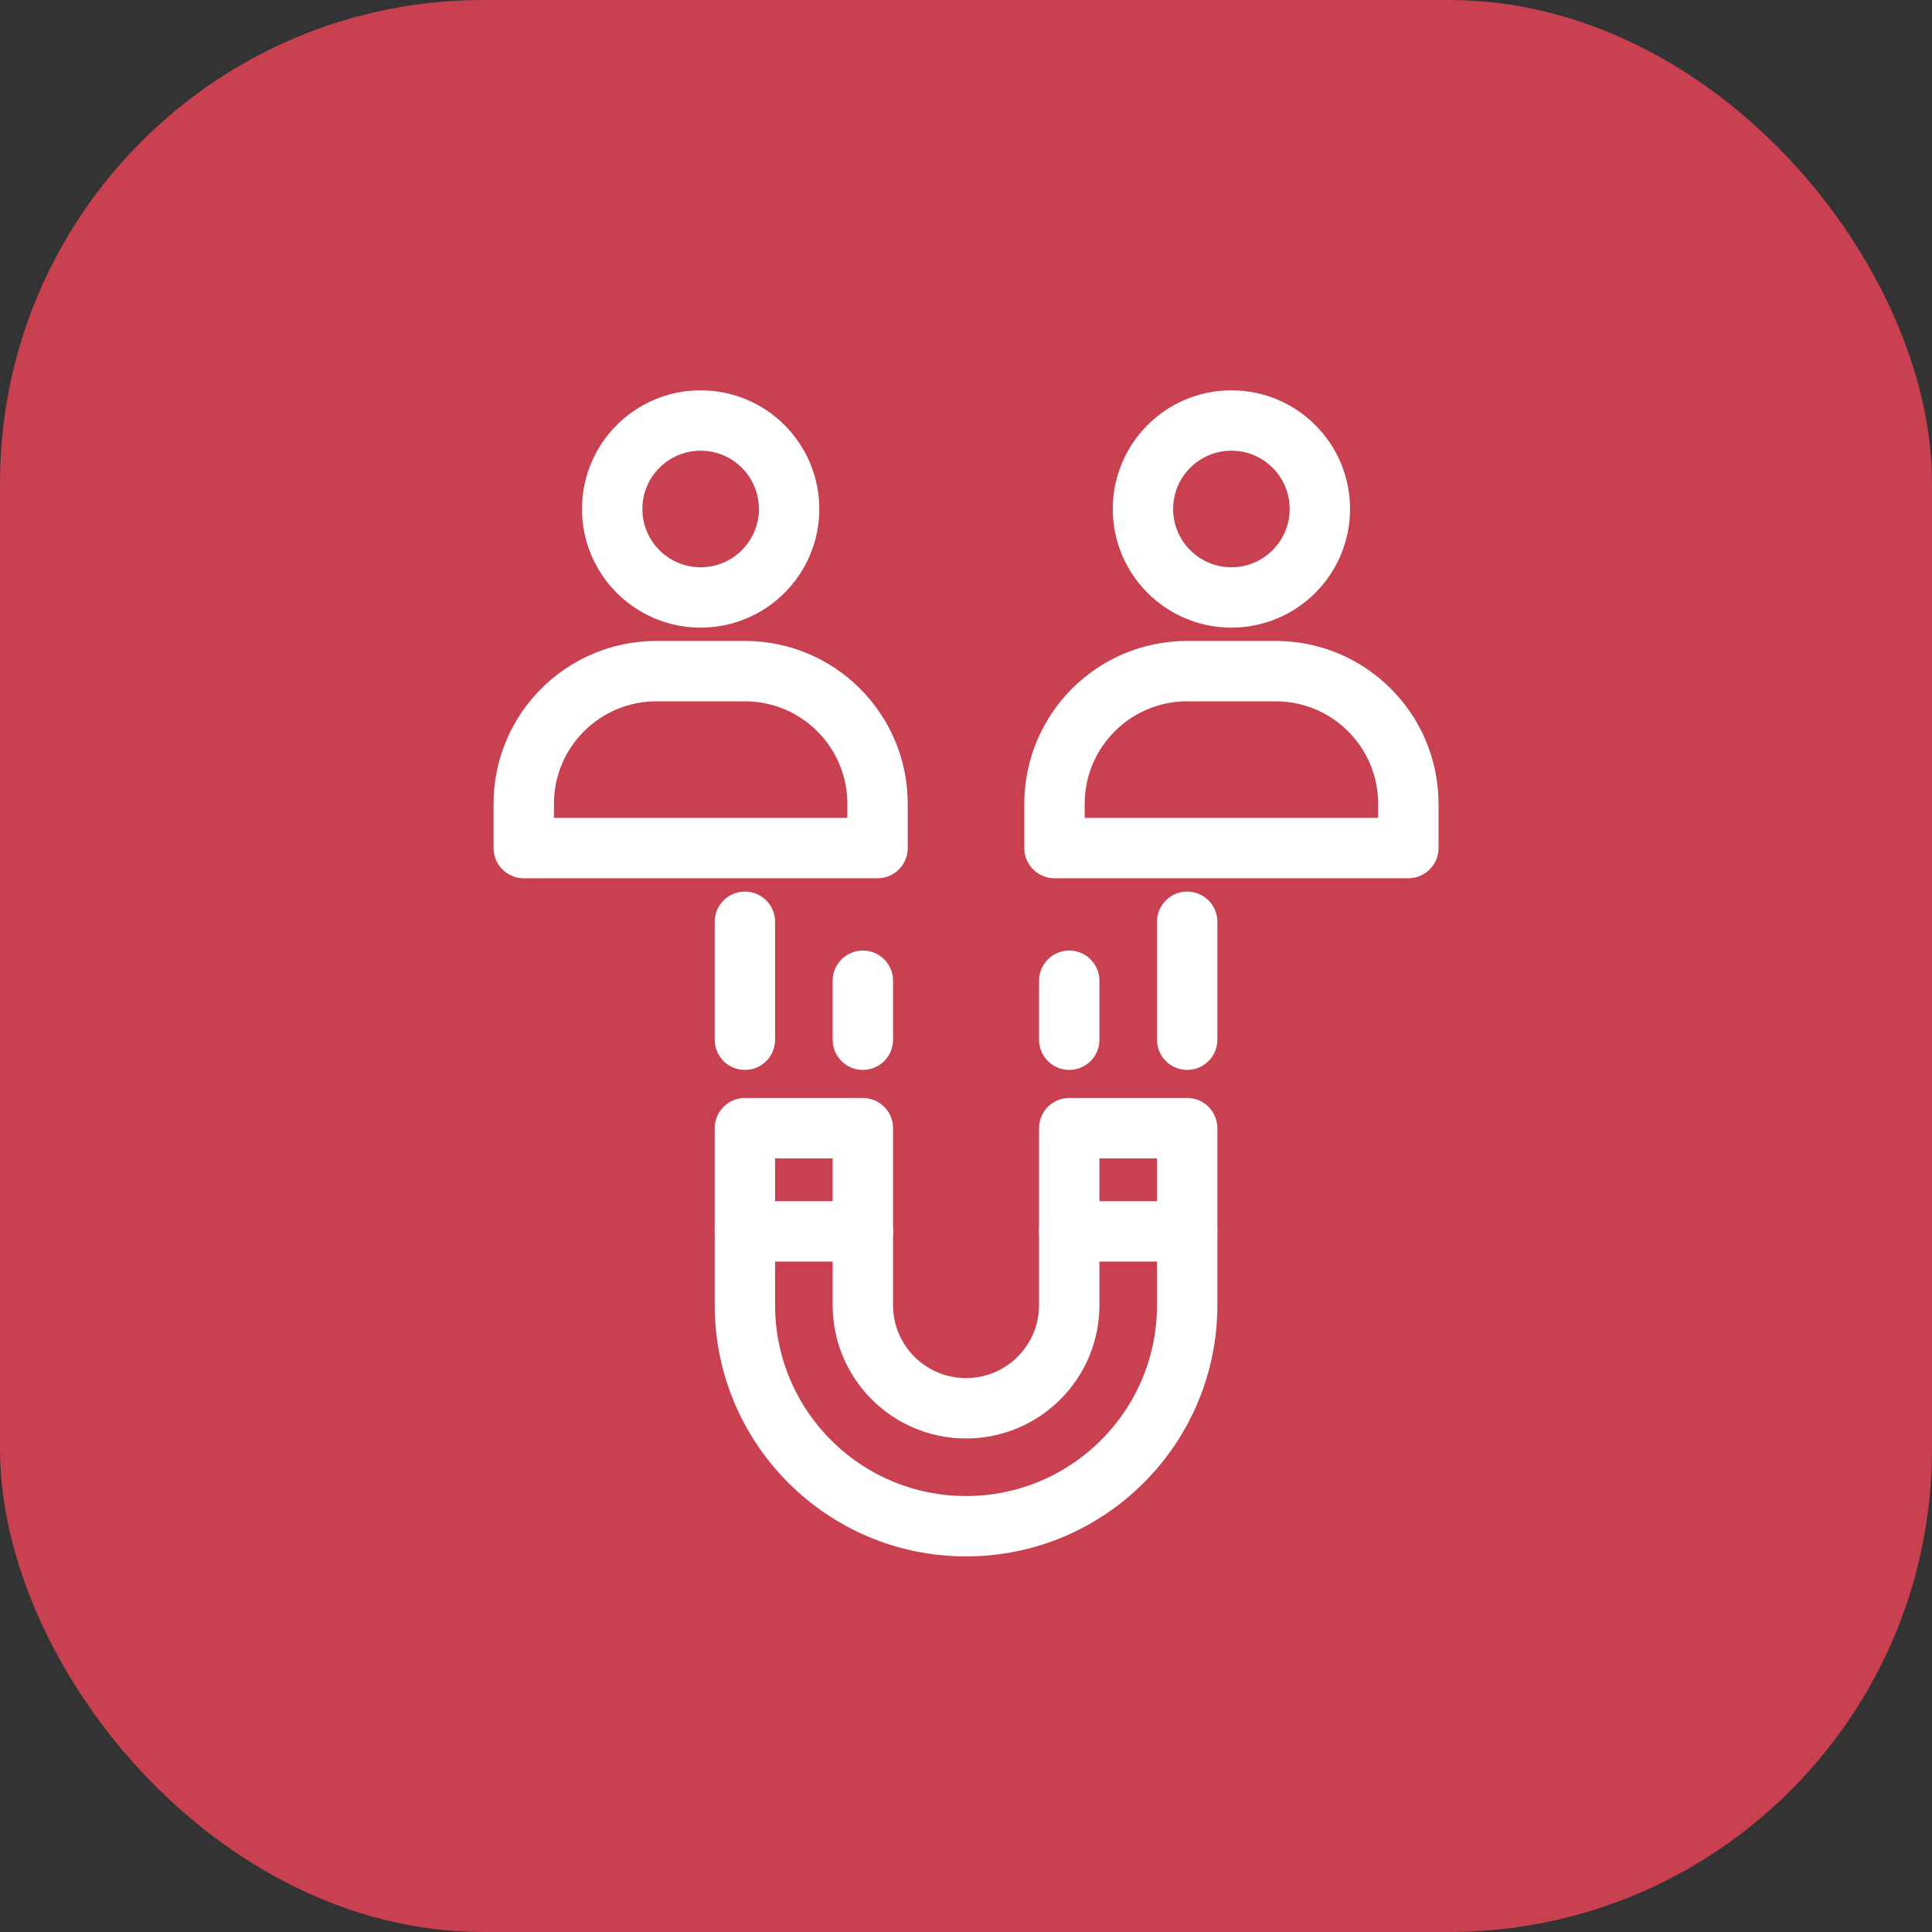 <svg width="64" height="64" viewBox="0 0 64 64" fill="none" xmlns="http://www.w3.org/2000/svg">
<rect x="0" y="0" width="64" height="64" fill="#333333" stroke="none"/>
<rect width="64" height="64" rx="16" fill="#C94050"/>
<path d="M35.42 34.442V32.488M39.327 34.442V30.535M28.583 34.442V32.488M24.676 34.442V30.535M40.792 19.791C42.41 19.791 43.722 18.479 43.722 16.86C43.722 15.242 42.41 13.93 40.792 13.93C39.174 13.93 37.862 15.242 37.862 16.86C37.862 18.479 39.174 19.791 40.792 19.791Z" stroke="white" stroke-width="2" stroke-miterlimit="10" stroke-linecap="round" stroke-linejoin="round"/>
<path d="M34.932 26.628C34.932 24.2 36.9 22.232 39.327 22.232H42.257C44.685 22.232 46.653 24.2 46.653 26.628V28.093H34.932V26.628Z" stroke="white" stroke-width="2" stroke-linejoin="round"/>
<path d="M23.209 19.791C24.828 19.791 26.14 18.479 26.14 16.86C26.14 15.242 24.828 13.93 23.209 13.93C21.591 13.93 20.279 15.242 20.279 16.86C20.279 18.479 21.591 19.791 23.209 19.791Z" stroke="white" stroke-width="2" stroke-miterlimit="10" stroke-linecap="round" stroke-linejoin="round"/>
<path d="M17.35 26.628C17.35 24.2 19.317 22.232 21.745 22.232H24.675C27.103 22.232 29.07 24.2 29.07 26.628V28.093H17.35V26.628Z" stroke="white" stroke-width="2" stroke-linejoin="round"/>
<path d="M24.676 40.791H28.583M35.42 40.791H39.327" stroke="white" stroke-width="2" stroke-linecap="round" stroke-linejoin="round"/>
<path d="M28.583 37.372H24.676V43.233C24.676 47.278 27.956 50.558 32.001 50.558C36.047 50.558 39.327 47.278 39.327 43.233V37.372H35.42V43.233C35.42 45.121 33.889 46.651 32.001 46.651C30.113 46.651 28.583 45.121 28.583 43.233V37.372Z" stroke="white" stroke-width="2" stroke-linejoin="round"/>
</svg>
